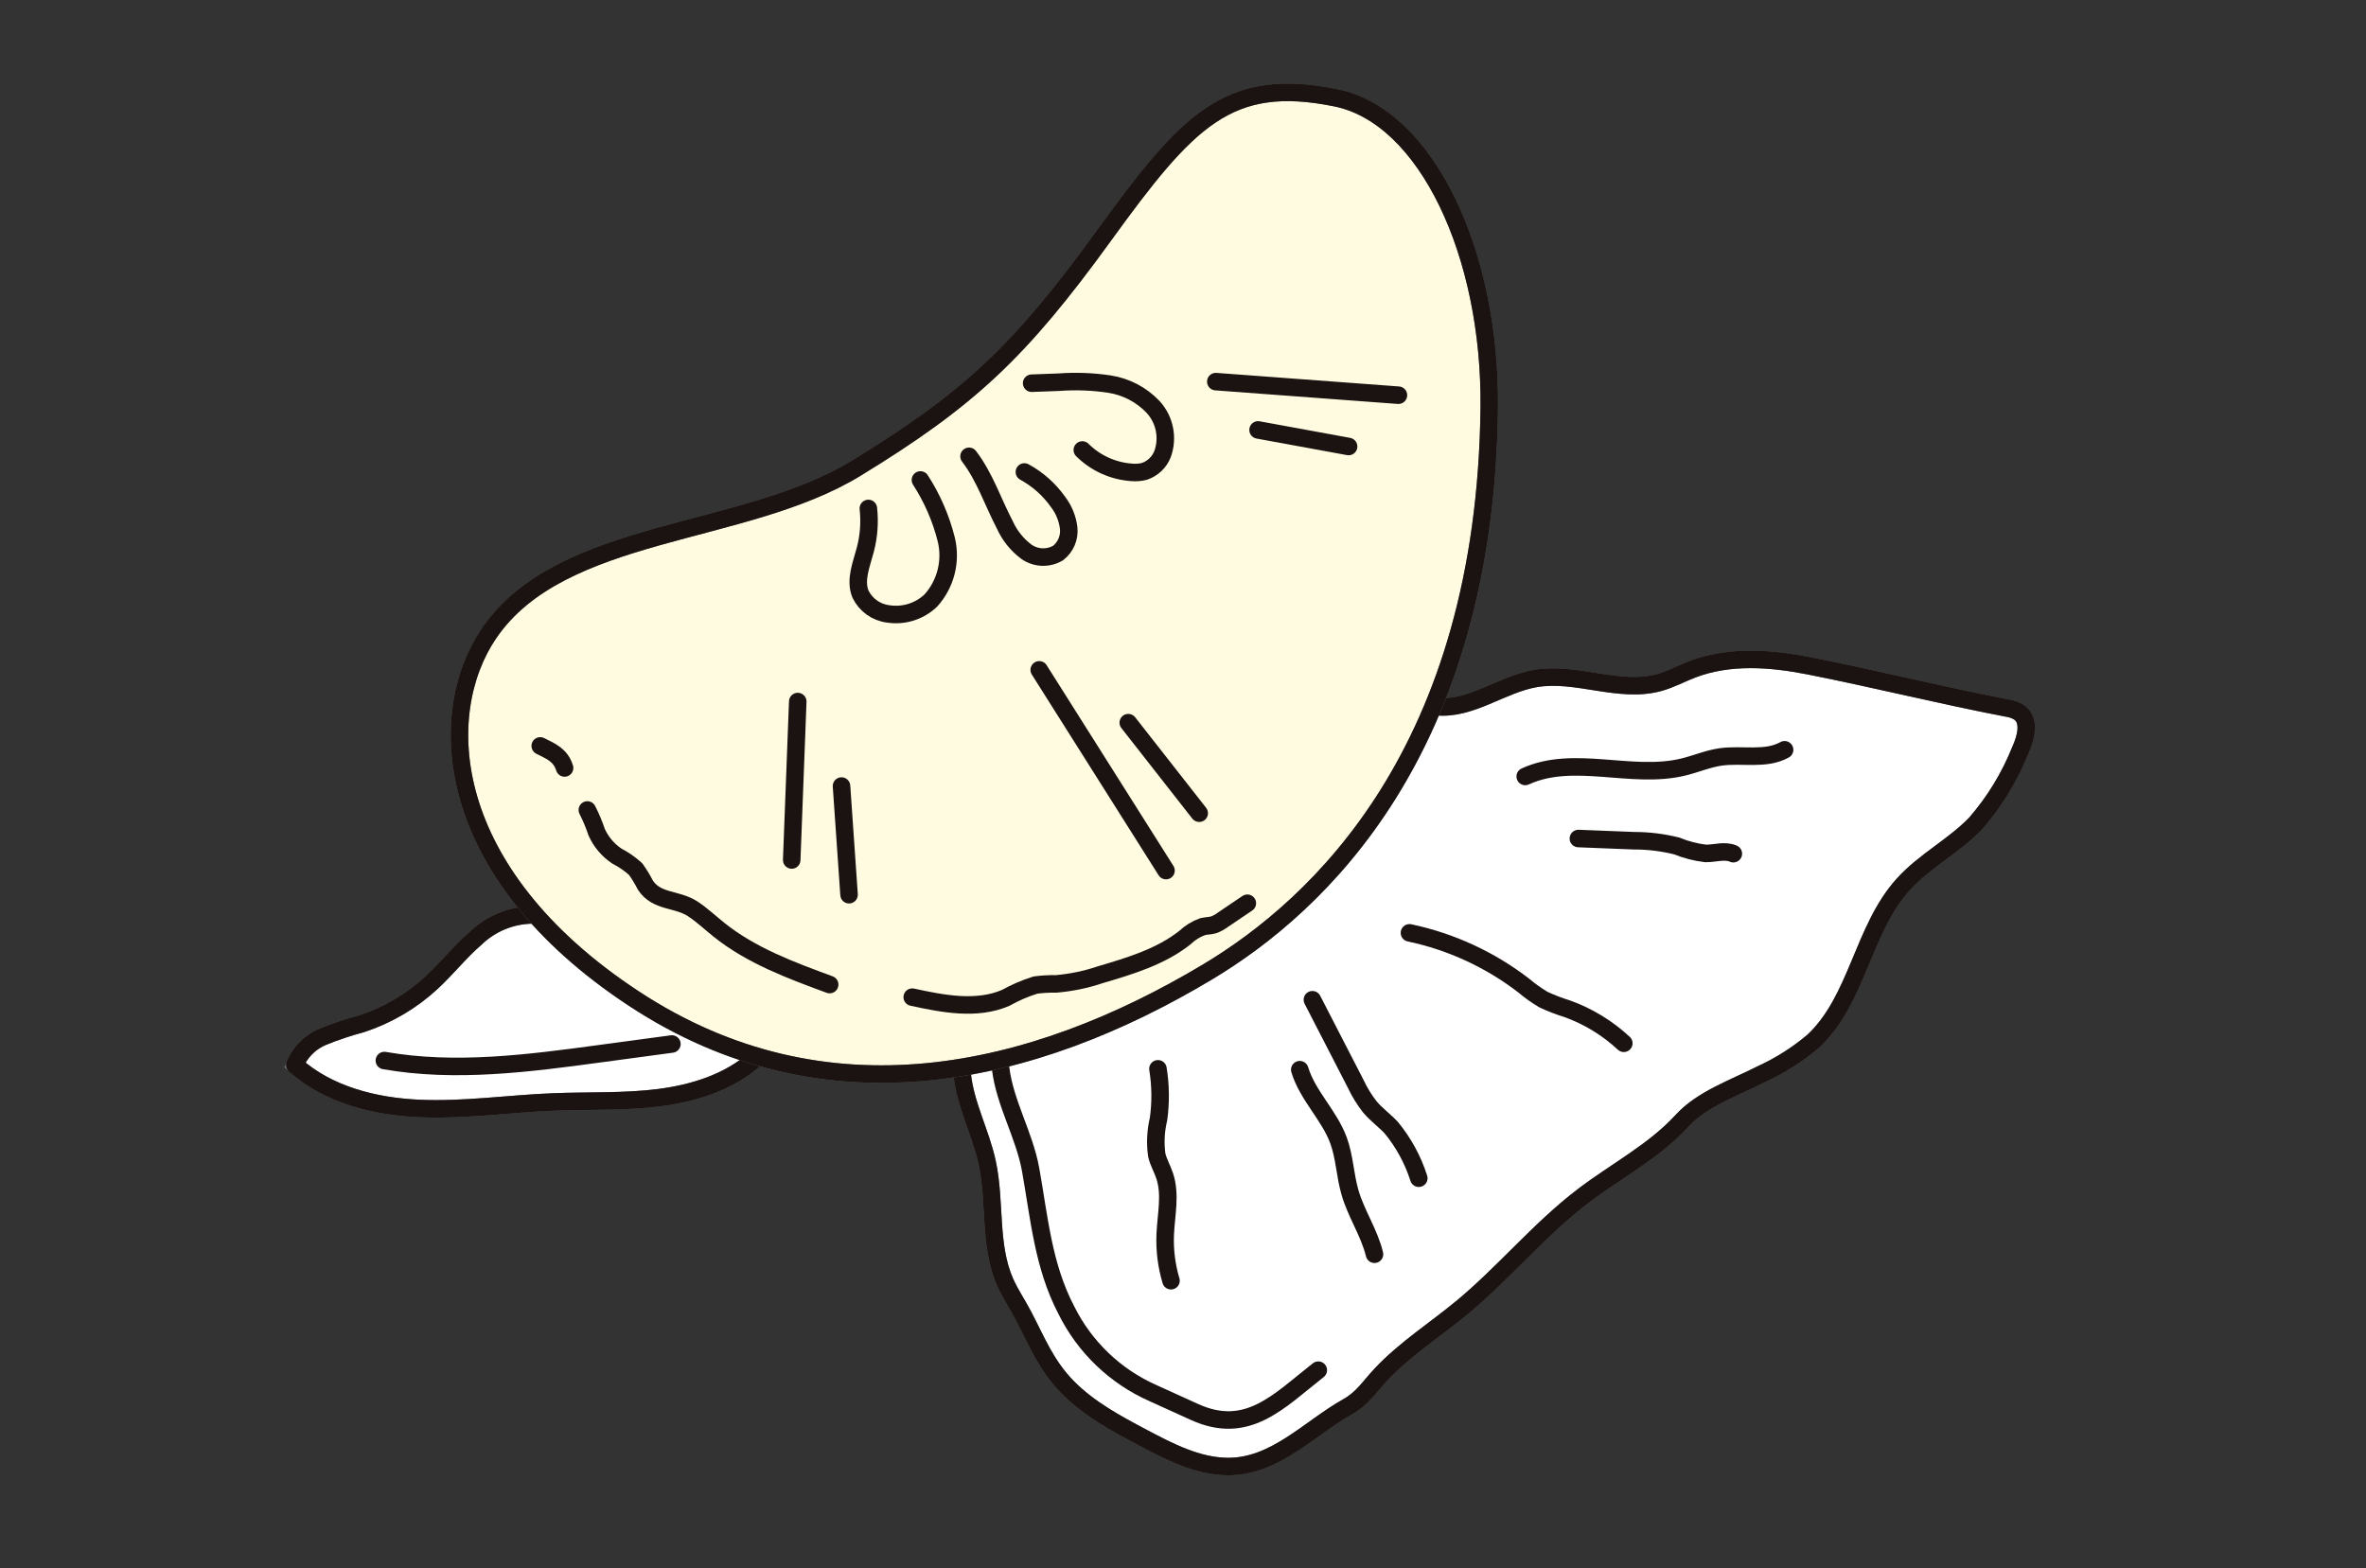 <?xml version="1.0" encoding="UTF-8"?>
<svg id="_レイヤー_1" xmlns="http://www.w3.org/2000/svg" version="1.1" viewBox="0 0 270 179">
  <rect x="0" y="0" width="270" height="179" fill="#333333" stroke="none"/>
  <!-- Generator: Adobe Illustrator 29.1.0, SVG Export Plug-In . SVG Version: 2.1.0 Build 142)  -->
  <defs>
    <style>
      .st0 {
        fill: #fffbe0;
      }

      .st0, .st1, .st2 {
        stroke-width: 2px;
      }

      .st0, .st2 {
        stroke: #707070;
      }

      .st1 {
        fill: none;
        stroke: #1a1311;
        stroke-linecap: round;
        stroke-linejoin: round;
      }

      .st2 {
        fill: #fff;
      }
    </style>
  </defs>
  <g id="_グループ_142">
    <path id="_パス_422" class="st1" d="M230.463,81.32c-.447-.284-.952-.463-1.478-.525-7.551-1.455-14.941-3.3-22.492-4.8-4.437-.876-9.158-1.23-13.379.393-1.259.483-2.457,1.14-3.755,1.5-4.573,1.272-9.454-1.256-14.133-.457-3.89.667-7.364,3.6-11.293,3.217l-.605.47c3.848-9.077,6.459-20.425,6.614-34.6.193-17.485-7.126-33.25-17.485-35.353-12.3-2.5-16.909,2.5-26.517,15.756-9.608,13.256-15.37,18.64-28.244,26.516s-33.627,6.727-41.894,18.831c-5.03,7.371-5.442,20.431,5.835,32.742l-.918-.592c-2.412.042-4.719.996-6.456,2.67-1.806,1.558-3.288,3.461-5.043,5.077-2.288,2.108-5,3.702-7.954,4.676-1.506.4-2.985.894-4.428,1.481-1.459.599-2.615,1.761-3.207,3.223,3.816,3.413,9.1,4.743,14.213,4.965s10.217-.538,15.334-.744c4.006-.16,8.037.023,12.017-.486s8-1.77,10.99-4.437l-1.072-.692c8.425,2.664,17.39,3.139,26.05,1.381l-1.361,1.063c.354,3.484,2.112,6.67,2.853,10.092.972,4.508.184,9.4,2.035,13.621.592,1.35,1.436,2.573,2.116,3.88,1.559,3,2.6,5.645,5.017,8.118s5.555,4.157,8.588,5.767,6.192,3.243,9.612,3.3c5.445.087,9.348-4.337,13.779-6.823,1.687-.95,2.421-2.209,3.758-3.639,2.75-2.943,6.189-5.12,9.277-7.677,4.824-4,8.833-8.926,13.817-12.726,3.767-2.869,8.086-5.088,11.286-8.578,2.322-2.53,5.964-3.755,9.019-5.316,2.146-.975,4.147-2.242,5.947-3.764,5.078-4.717,5.638-12.764,10.282-17.907,2.418-2.679,5.764-4.36,8.266-6.959,2.152-2.472,3.874-5.288,5.094-8.33.654-1.429,1.171-3.394-.085-4.334Z"/>
    <path id="_パス_423" class="st2" d="M60.726,104.418c-2.412.04-4.72.994-6.456,2.669-1.806,1.56-3.288,3.458-5.043,5.078-2.289,2.107-5.002,3.7-7.957,4.672-1.505.401-2.984.896-4.428,1.481-1.456.601-2.609,1.763-3.2,3.223,3.813,3.417,9.1,4.743,14.213,4.97,5.113.225,10.217-.542,15.331-.745,4.009-.16,8.041.02,12.021-.486s7.992-1.77,10.99-4.44"/>
    <path id="_パス_424" class="st1" d="M60.726,104.418c-2.412.04-4.72.994-6.456,2.669-1.806,1.56-3.288,3.458-5.043,5.078-2.289,2.107-5.002,3.7-7.957,4.672-1.505.401-2.984.896-4.428,1.481-1.456.601-2.609,1.763-3.2,3.223,3.813,3.417,9.1,4.743,14.213,4.97,5.113.225,10.217-.542,15.331-.745,4.009-.16,8.041.02,12.021-.486s7.992-1.77,10.99-4.44"/>
    <path id="_パス_425" class="st1" d="M43.863,121.04c8.089,1.417,16.467.32,24.643-.789l8.169-1.1"/>
    <path id="_パス_426" class="st2" d="M163.933,80.651c3.932.38,7.4-2.55,11.293-3.217,4.679-.8,9.56,1.729,14.133.457,1.3-.364,2.5-1.018,3.755-1.5,4.222-1.623,8.942-1.272,13.379-.393,7.554,1.494,14.941,3.342,22.5,4.8.523.064,1.026.244,1.47.527,1.256.94.737,2.9.084,4.328-1.22,3.043-2.942,5.861-5.094,8.334-2.5,2.6-5.848,4.279-8.263,6.959-4.647,5.142-5.207,13.189-10.285,17.907-1.801,1.521-3.802,2.787-5.947,3.764-3.056,1.562-6.7,2.785-9.016,5.313-3.2,3.491-7.522,5.712-11.29,8.582-4.985,3.8-8.994,8.73-13.817,12.726-3.088,2.557-6.527,4.734-9.277,7.677-1.336,1.43-2.071,2.689-3.758,3.635-4.428,2.486-8.334,6.91-13.779,6.827-3.42-.055-6.588-1.7-9.612-3.3s-6.16-3.288-8.588-5.764-3.458-5.12-5.017-8.118c-.679-1.307-1.523-2.531-2.116-3.88-1.852-4.222-1.063-9.116-2.035-13.621-.741-3.423-2.5-6.608-2.853-10.095"/>
    <path id="_パス_427" class="st1" d="M163.933,80.651c3.932.38,7.4-2.55,11.293-3.217,4.679-.8,9.56,1.729,14.133.457,1.3-.364,2.5-1.018,3.755-1.5,4.222-1.623,8.942-1.272,13.379-.393,7.554,1.494,14.941,3.342,22.5,4.8.523.064,1.026.244,1.47.527,1.256.94.737,2.9.084,4.328-1.22,3.043-2.942,5.861-5.094,8.334-2.5,2.6-5.848,4.279-8.263,6.959-4.647,5.142-5.207,13.189-10.285,17.907-1.801,1.521-3.802,2.787-5.947,3.764-3.056,1.562-6.7,2.785-9.016,5.313-3.2,3.491-7.522,5.712-11.29,8.582-4.985,3.8-8.994,8.73-13.817,12.726-3.088,2.557-6.527,4.734-9.277,7.677-1.336,1.43-2.071,2.689-3.758,3.635-4.428,2.486-8.334,6.91-13.779,6.827-3.42-.055-6.588-1.7-9.612-3.3s-6.16-3.288-8.588-5.764-3.458-5.12-5.017-8.118c-.679-1.307-1.523-2.531-2.116-3.88-1.852-4.222-1.063-9.116-2.035-13.621-.741-3.423-2.5-6.608-2.853-10.095"/>
    <path id="_パス_428" class="st1" d="M132.141,121.983c.31,1.902.331,3.84.064,5.748-.323,1.342-.39,2.733-.2,4.1.2.831.644,1.581.911,2.393.705,2.128.148,4.44.055,6.682-.073,1.778.15,3.557.66,5.262"/>
    <path id="_パス_429" class="st1" d="M148.325,122.083c.889,2.953,3.371,5.191,4.428,8.086.692,1.9.737,3.97,1.3,5.912.7,2.438,2.2,4.6,2.8,7.065"/>
    <path id="_パス_430" class="st1" d="M149.766,114.101c1.649,3.204,3.298,6.408,4.949,9.612.437.934.98,1.816,1.616,2.628.725.86,1.652,1.526,2.425,2.347,1.409,1.709,2.479,3.672,3.152,5.783"/>
    <path id="_パス_431" class="st1" d="M160.842,106.466c4.764,1.005,9.239,3.074,13.09,6.054.683.578,1.413,1.098,2.183,1.555.877.414,1.783.764,2.711,1.047,2.404.864,4.608,2.207,6.478,3.947"/>
    <path id="_パス_432" class="st1" d="M180.12,95.701l6.331.251c1.652-.003,3.298.199,4.9.6,1.052.431,2.159.717,3.288.85,1.066.016,2.19-.406,3.165.029"/>
    <path id="_パス_433" class="st1" d="M174.054,88.617c5.526-2.544,12.136.361,18.045-1.076,1.423-.345,2.789-.94,4.241-1.15,2.45-.351,5.149.393,7.313-.818"/>
    <path id="_パス_434" class="st1" d="M114.192,121.971c.5,3.983,2.708,7.57,3.42,11.521.982,5.477,1.426,10.961,4.057,16,2.093,4.244,5.614,7.615,9.944,9.522l4.7,2.135c6.028,2.737,9.577-1.2,14.126-4.772"/>
    <path id="_パス_435" class="st0" d="M55.809,72.269c-6.282,9.206-5.381,27.284,16.525,41.7,21.906,14.416,45.527,8.913,65.527-3.079,12.487-7.493,31.657-25.142,32.088-64.369.193-17.485-7.126-33.251-17.485-35.356-12.3-2.5-16.909,2.5-26.517,15.759-9.608,13.259-15.378,18.637-28.252,26.514s-33.624,6.726-41.886,18.831"/>
    <path id="_パス_436" class="st1" d="M55.809,72.269c-6.282,9.206-5.381,27.284,16.525,41.7,21.906,14.416,45.527,8.913,65.527-3.079,12.487-7.493,31.657-25.142,32.088-64.369.193-17.485-7.126-33.251-17.485-35.356-12.3-2.5-16.909,2.5-26.517,15.759-9.608,13.259-15.378,18.637-28.252,26.514s-33.624,6.726-41.886,18.831Z"/>
    <path id="_パス_437" class="st1" d="M67.026,92.442c.415.813.768,1.655,1.056,2.521.498,1.117,1.303,2.07,2.322,2.747.774.4,1.493.898,2.138,1.484.41.577.778,1.183,1.1,1.813,1.291,1.99,3.581,1.517,5.426,2.731,1.056.7,1.984,1.578,2.972,2.37,3.684,2.956,8.208,4.63,12.639,6.26"/>
    <path id="_パス_438" class="st1" d="M61.65,85.13c1.262.631,2.312,1.047,2.779,2.518"/>
    <path id="_パス_439" class="st1" d="M104.101,113.805c3.536.766,7.348,1.51,10.671.08,1.075-.602,2.209-1.091,3.384-1.459.774-.104,1.554-.148,2.335-.132,1.727-.143,3.43-.495,5.072-1.05,3.391-1,6.872-2.042,9.647-4.228.582-.56,1.277-.989,2.038-1.259.409-.1.84-.087,1.243-.206.373-.134.724-.325,1.04-.564l2.811-1.9"/>
    <path id="_線_16" class="st1" d="M91.037,80.067l-.689,18.084"/>
    <path id="_線_17" class="st1" d="M96.031,89.712l.86,12.401"/>
    <path id="_線_18" class="st1" d="M118.593,76.451l14.468,22.908"/>
    <path id="_線_19" class="st1" d="M128.755,82.478l8.095,10.333"/>
    <path id="_線_20" class="st1" d="M143.566,49.066l10.333,1.893"/>
    <path id="_線_21" class="st1" d="M138.744,43.555l20.84,1.549"/>
    <path id="_パス_440" class="st1" d="M99.094,58.029c.174,1.57.058,3.157-.341,4.685-.441,1.691-1.224,3.487-.554,5.1.604,1.238,1.794,2.086,3.162,2.251,1.776.276,3.579-.294,4.874-1.54,1.69-1.884,2.346-4.479,1.755-6.94-.605-2.416-1.604-4.716-2.955-6.808"/>
    <path id="_パス_441" class="st1" d="M110.583,52.079c1.8,2.351,2.727,5.233,4.1,7.854.539,1.187,1.366,2.221,2.405,3.008,1.076.782,2.513.85,3.658.174.867-.677,1.323-1.753,1.207-2.847-.128-1.078-.543-2.102-1.2-2.966-1.004-1.426-2.322-2.602-3.854-3.436"/>
    <path id="_パス_442" class="st1" d="M117.728,43.735l3.123-.116c1.917-.141,3.844-.069,5.745.216,1.915.293,3.678,1.218,5.007,2.628,1.322,1.451,1.732,3.515,1.063,5.361-.367.939-1.135,1.665-2.093,1.98-.451.112-.918.149-1.381.11-2.142-.136-4.161-1.045-5.683-2.558"/>
  </g>
</svg>